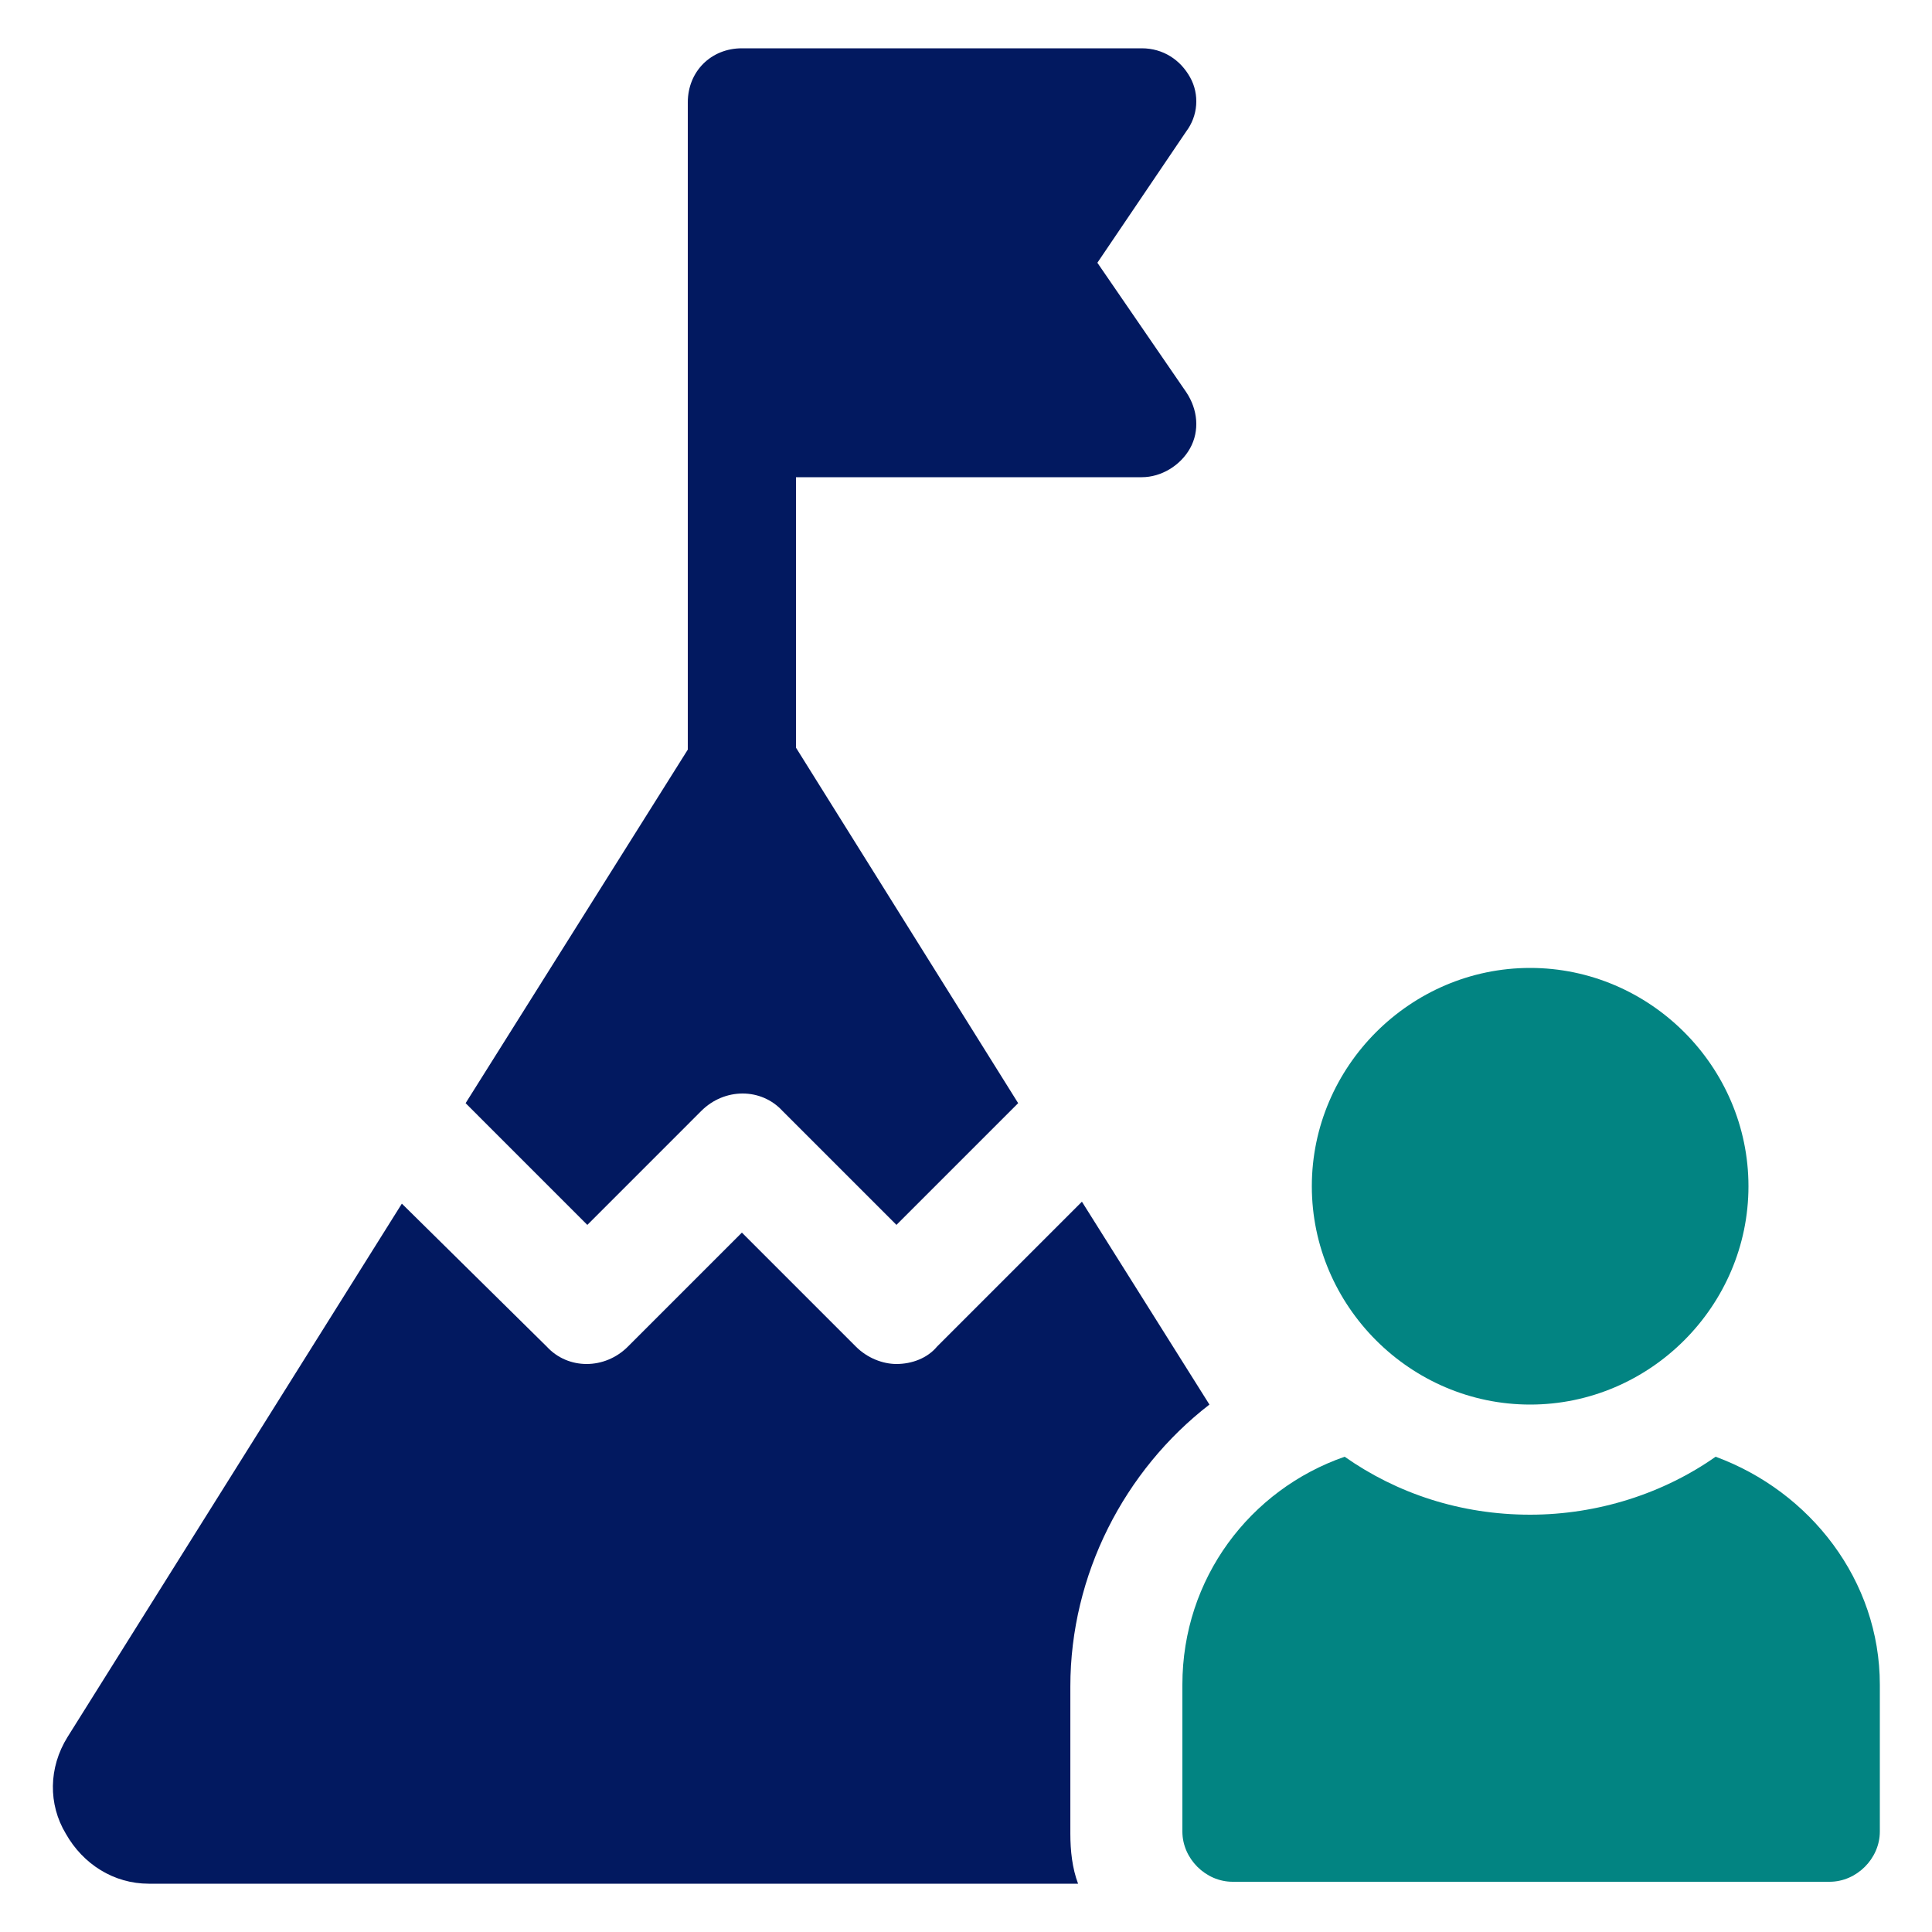 <svg width="138" height="138" viewBox="0 0 138 138" fill="none" xmlns="http://www.w3.org/2000/svg">
<g id="noun-achievement-4592445">
<path id="Vector" d="M50.094 79.35C51.75 77.694 54.372 77.694 55.89 79.35L64.032 87.492L72.726 78.798L56.856 53.406V34.086H81.558C82.938 34.086 84.318 33.258 85.008 32.016C85.698 30.774 85.56 29.256 84.732 28.014L78.384 18.768L84.732 9.384C85.56 8.28 85.698 6.762 85.008 5.52C84.318 4.278 83.076 3.45 81.558 3.45H52.992C50.784 3.45 49.128 5.106 49.128 7.314V53.544L33.258 78.798L41.952 87.493L50.094 79.35Z" fill="#021960"/>
<path id="Vector_2" d="M86.388 100.326L77.28 85.836L66.93 96.186C66.24 97.014 65.136 97.428 64.032 97.428C63.066 97.428 61.962 97.014 61.134 96.186L52.992 88.044L44.85 96.186C43.194 97.842 40.572 97.842 39.054 96.186L28.704 85.974L4.83 124.062C3.45 126.27 3.45 128.892 4.692 130.962C5.934 133.17 8.142 134.55 10.627 134.55H77.005C76.59 133.446 76.453 132.204 76.453 130.962V120.474C76.453 112.47 80.316 105.018 86.388 100.326H86.388Z" fill="#021960"/>
<path id="Vector_3" d="M122.544 104.052C118.818 106.674 114.126 108.192 109.296 108.192C104.328 108.192 99.774 106.674 96.048 104.052C89.286 106.398 84.456 112.746 84.456 120.336V130.824C84.456 132.756 86.112 134.412 88.044 134.412H130.686C132.618 134.412 134.274 132.756 134.274 130.824V120.336C134.274 112.884 129.305 106.536 122.544 104.052H122.544Z" fill="#028482"/>
<path id="Vector_4" d="M109.296 100.326C117.852 100.326 124.89 93.288 124.89 84.732C124.89 76.176 117.852 69.138 109.296 69.138C100.74 69.138 93.702 76.176 93.702 84.732C93.703 93.288 100.74 100.326 109.296 100.326Z" fill="#028482"/>
</g>
</svg>
